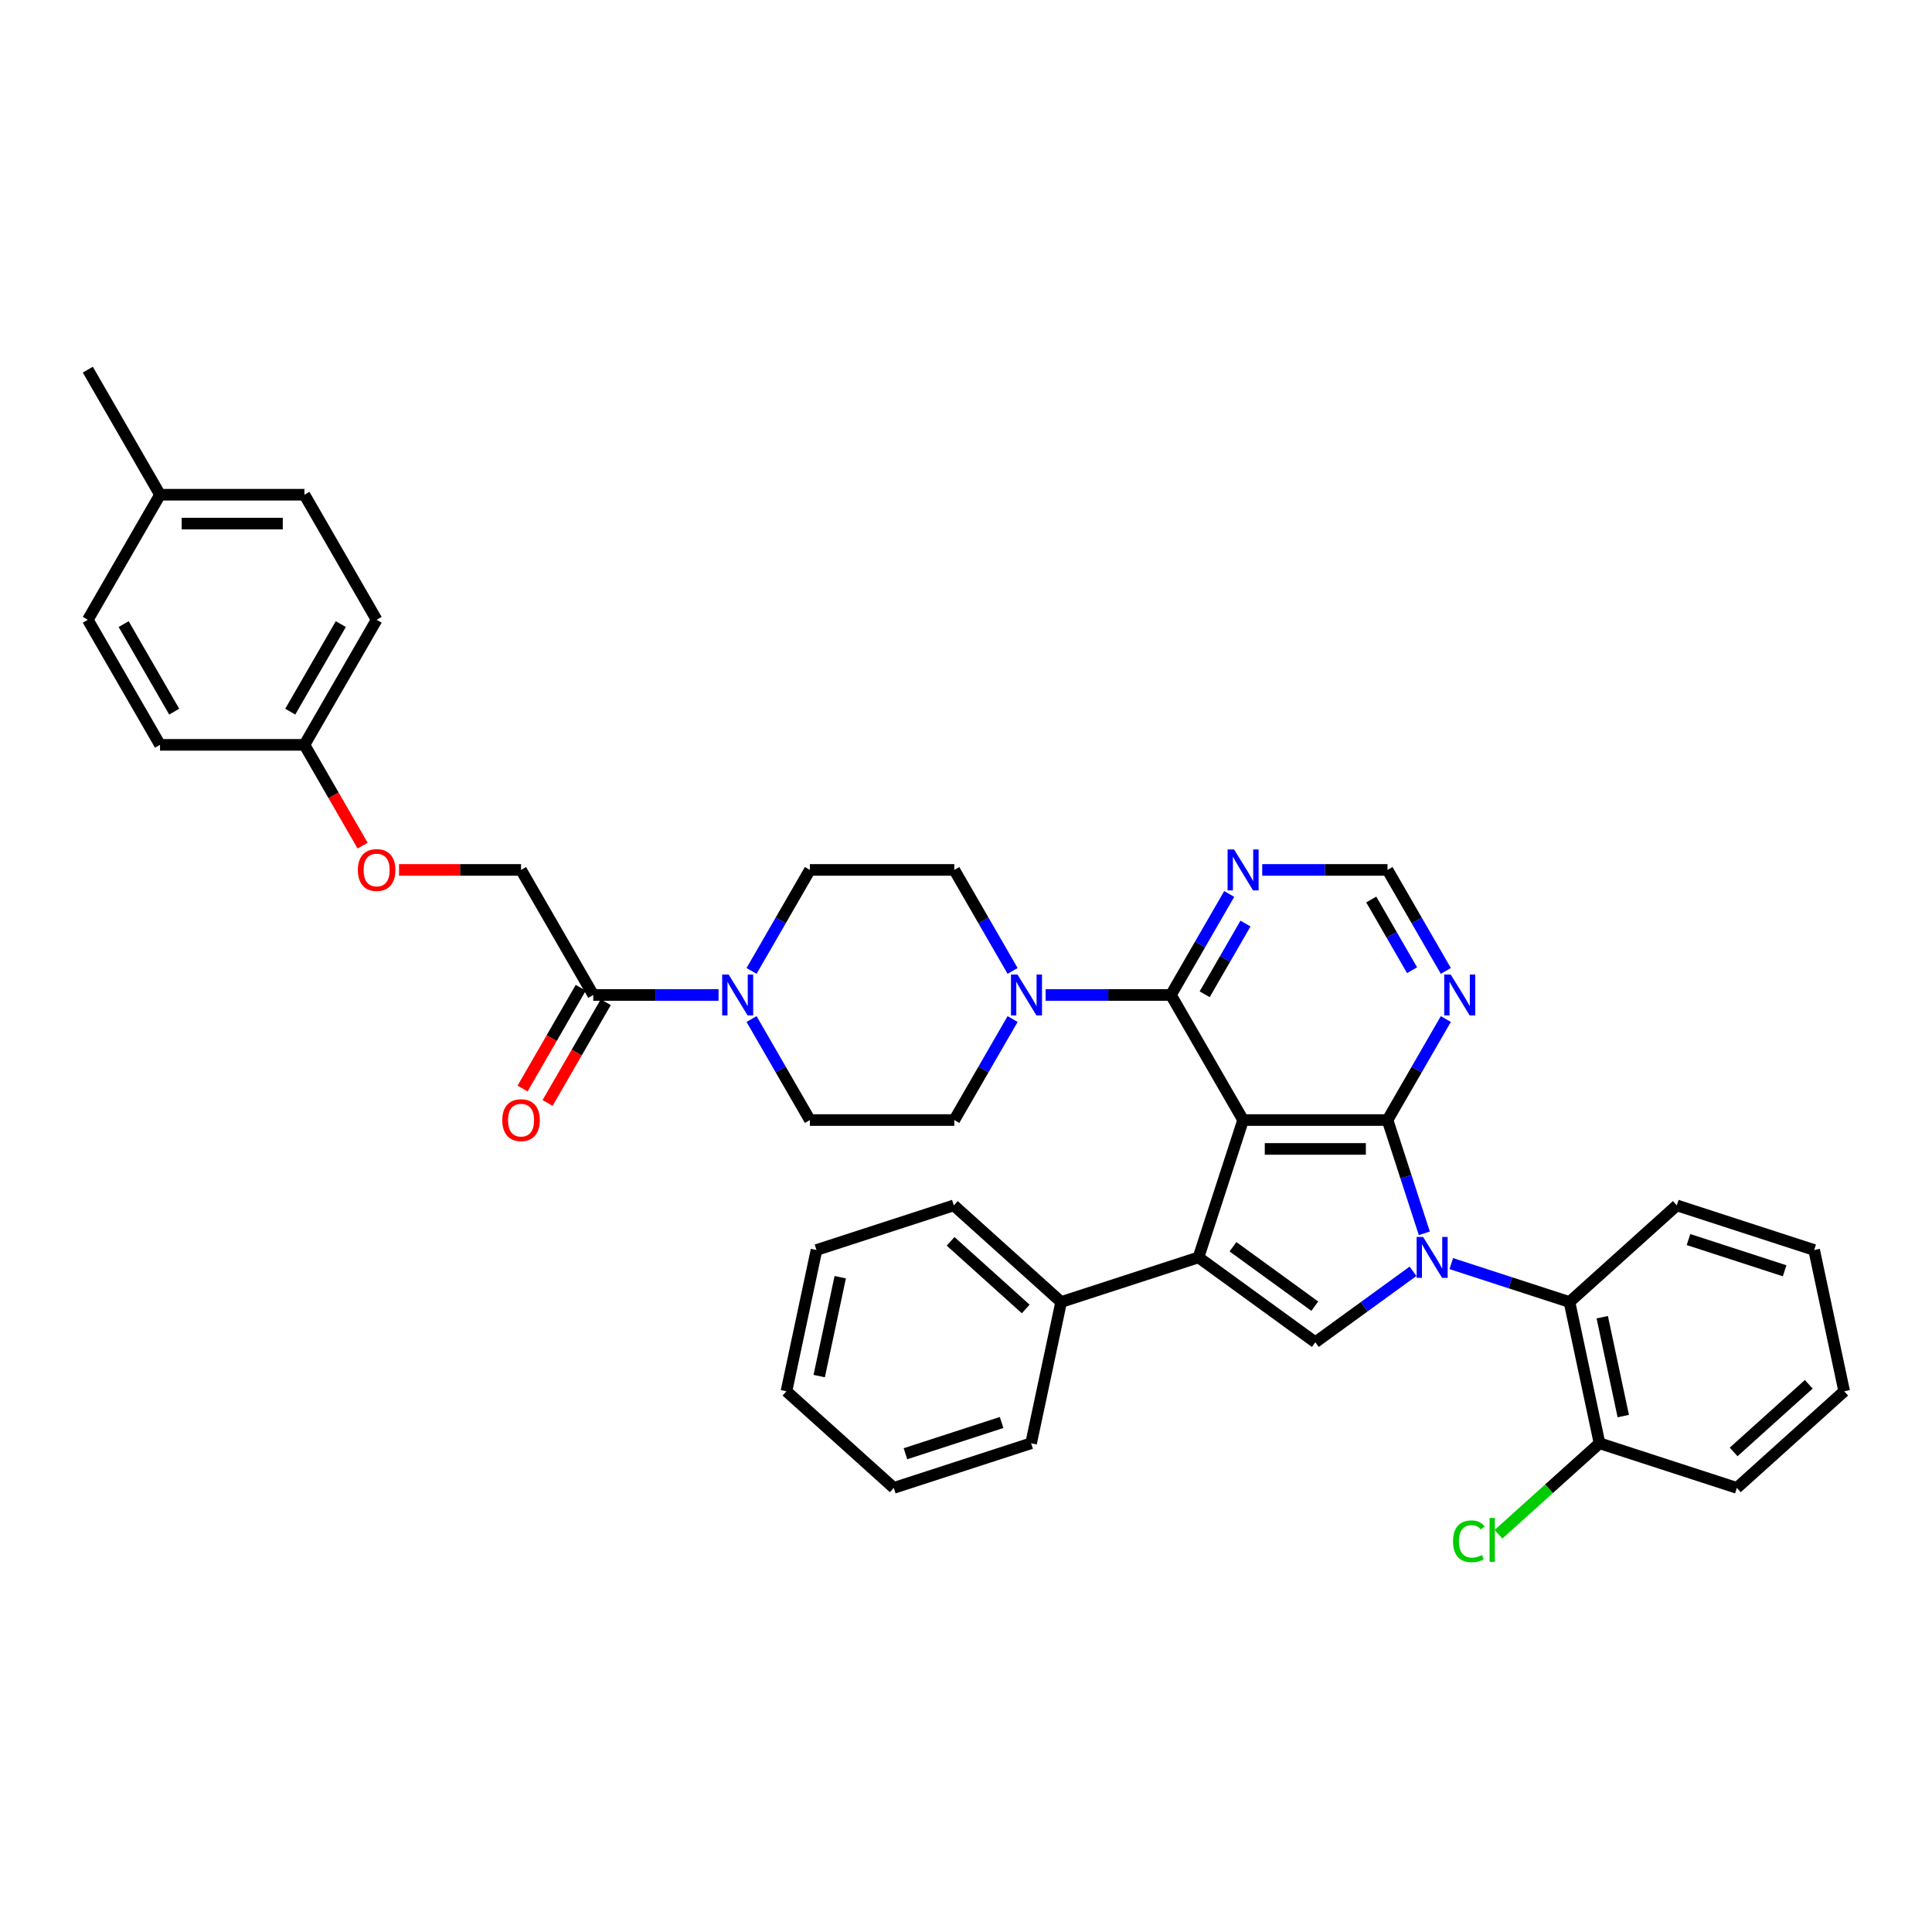 <?xml version='1.0' encoding='iso-8859-1'?>
<svg version='1.1' baseProfile='full'
              xmlns='http://www.w3.org/2000/svg'
                      xmlns:rdkit='http://www.rdkit.org/xml'
                      xmlns:xlink='http://www.w3.org/1999/xlink'
                  xml:space='preserve'
width='1000px' height='1000px' viewBox='0 0 1000 1000'>
<!-- END OF HEADER -->
<rect style='opacity:1.0;fill:#FFFFFF;stroke:none' width='1000' height='1000' x='0' y='0'> </rect>
<path class='bond-1' d='M 643.433,579.733 L 718.18,579.733' style='fill:none;fill-rule:evenodd;stroke:#000000;stroke-width:6px;stroke-linecap:butt;stroke-linejoin:miter;stroke-opacity:1' />
<path class='bond-1' d='M 654.645,594.682 L 706.968,594.682' style='fill:none;fill-rule:evenodd;stroke:#000000;stroke-width:6px;stroke-linecap:butt;stroke-linejoin:miter;stroke-opacity:1' />
<path class='bond-2' d='M 643.433,579.733 L 620.335,650.822' style='fill:none;fill-rule:evenodd;stroke:#000000;stroke-width:6px;stroke-linecap:butt;stroke-linejoin:miter;stroke-opacity:1' />
<path class='bond-4' d='M 643.433,579.733 L 606.059,515' style='fill:none;fill-rule:evenodd;stroke:#000000;stroke-width:6px;stroke-linecap:butt;stroke-linejoin:miter;stroke-opacity:1' />
<path class='bond-0' d='M 737.232,638.369 L 727.706,609.051' style='fill:none;fill-rule:evenodd;stroke:#0000FF;stroke-width:6px;stroke-linecap:butt;stroke-linejoin:miter;stroke-opacity:1' />
<path class='bond-0' d='M 727.706,609.051 L 718.18,579.733' style='fill:none;fill-rule:evenodd;stroke:#000000;stroke-width:6px;stroke-linecap:butt;stroke-linejoin:miter;stroke-opacity:1' />
<path class='bond-6' d='M 751.175,654.038 L 781.771,663.979' style='fill:none;fill-rule:evenodd;stroke:#0000FF;stroke-width:6px;stroke-linecap:butt;stroke-linejoin:miter;stroke-opacity:1' />
<path class='bond-6' d='M 781.771,663.979 L 812.368,673.92' style='fill:none;fill-rule:evenodd;stroke:#000000;stroke-width:6px;stroke-linecap:butt;stroke-linejoin:miter;stroke-opacity:1' />
<path class='bond-38' d='M 731.382,658.012 L 706.094,676.385' style='fill:none;fill-rule:evenodd;stroke:#0000FF;stroke-width:6px;stroke-linecap:butt;stroke-linejoin:miter;stroke-opacity:1' />
<path class='bond-38' d='M 706.094,676.385 L 680.807,694.757' style='fill:none;fill-rule:evenodd;stroke:#000000;stroke-width:6px;stroke-linecap:butt;stroke-linejoin:miter;stroke-opacity:1' />
<path class='bond-8' d='M 718.18,579.733 L 733.272,553.593' style='fill:none;fill-rule:evenodd;stroke:#000000;stroke-width:6px;stroke-linecap:butt;stroke-linejoin:miter;stroke-opacity:1' />
<path class='bond-8' d='M 733.272,553.593 L 748.364,527.453' style='fill:none;fill-rule:evenodd;stroke:#0000FF;stroke-width:6px;stroke-linecap:butt;stroke-linejoin:miter;stroke-opacity:1' />
<path class='bond-3' d='M 620.335,650.822 L 680.807,694.757' style='fill:none;fill-rule:evenodd;stroke:#000000;stroke-width:6px;stroke-linecap:butt;stroke-linejoin:miter;stroke-opacity:1' />
<path class='bond-3' d='M 638.193,645.318 L 680.523,676.073' style='fill:none;fill-rule:evenodd;stroke:#000000;stroke-width:6px;stroke-linecap:butt;stroke-linejoin:miter;stroke-opacity:1' />
<path class='bond-12' d='M 620.335,650.822 L 549.246,673.92' style='fill:none;fill-rule:evenodd;stroke:#000000;stroke-width:6px;stroke-linecap:butt;stroke-linejoin:miter;stroke-opacity:1' />
<path class='bond-5' d='M 606.059,515 L 573.634,515' style='fill:none;fill-rule:evenodd;stroke:#000000;stroke-width:6px;stroke-linecap:butt;stroke-linejoin:miter;stroke-opacity:1' />
<path class='bond-5' d='M 573.634,515 L 541.209,515' style='fill:none;fill-rule:evenodd;stroke:#0000FF;stroke-width:6px;stroke-linecap:butt;stroke-linejoin:miter;stroke-opacity:1' />
<path class='bond-9' d='M 606.059,515 L 621.151,488.86' style='fill:none;fill-rule:evenodd;stroke:#000000;stroke-width:6px;stroke-linecap:butt;stroke-linejoin:miter;stroke-opacity:1' />
<path class='bond-9' d='M 621.151,488.86 L 636.243,462.72' style='fill:none;fill-rule:evenodd;stroke:#0000FF;stroke-width:6px;stroke-linecap:butt;stroke-linejoin:miter;stroke-opacity:1' />
<path class='bond-9' d='M 623.534,514.633 L 634.098,496.335' style='fill:none;fill-rule:evenodd;stroke:#000000;stroke-width:6px;stroke-linecap:butt;stroke-linejoin:miter;stroke-opacity:1' />
<path class='bond-9' d='M 634.098,496.335 L 644.662,478.036' style='fill:none;fill-rule:evenodd;stroke:#0000FF;stroke-width:6px;stroke-linecap:butt;stroke-linejoin:miter;stroke-opacity:1' />
<path class='bond-13' d='M 524.122,502.547 L 509.03,476.407' style='fill:none;fill-rule:evenodd;stroke:#0000FF;stroke-width:6px;stroke-linecap:butt;stroke-linejoin:miter;stroke-opacity:1' />
<path class='bond-13' d='M 509.03,476.407 L 493.938,450.267' style='fill:none;fill-rule:evenodd;stroke:#000000;stroke-width:6px;stroke-linecap:butt;stroke-linejoin:miter;stroke-opacity:1' />
<path class='bond-14' d='M 524.122,527.453 L 509.03,553.593' style='fill:none;fill-rule:evenodd;stroke:#0000FF;stroke-width:6px;stroke-linecap:butt;stroke-linejoin:miter;stroke-opacity:1' />
<path class='bond-14' d='M 509.03,553.593 L 493.938,579.733' style='fill:none;fill-rule:evenodd;stroke:#000000;stroke-width:6px;stroke-linecap:butt;stroke-linejoin:miter;stroke-opacity:1' />
<path class='bond-17' d='M 812.368,673.92 L 827.908,747.034' style='fill:none;fill-rule:evenodd;stroke:#000000;stroke-width:6px;stroke-linecap:butt;stroke-linejoin:miter;stroke-opacity:1' />
<path class='bond-17' d='M 829.322,681.779 L 840.2,732.959' style='fill:none;fill-rule:evenodd;stroke:#000000;stroke-width:6px;stroke-linecap:butt;stroke-linejoin:miter;stroke-opacity:1' />
<path class='bond-28' d='M 812.368,673.92 L 867.916,623.904' style='fill:none;fill-rule:evenodd;stroke:#000000;stroke-width:6px;stroke-linecap:butt;stroke-linejoin:miter;stroke-opacity:1' />
<path class='bond-7' d='M 389.007,527.453 L 404.099,553.593' style='fill:none;fill-rule:evenodd;stroke:#0000FF;stroke-width:6px;stroke-linecap:butt;stroke-linejoin:miter;stroke-opacity:1' />
<path class='bond-7' d='M 404.099,553.593 L 419.191,579.733' style='fill:none;fill-rule:evenodd;stroke:#000000;stroke-width:6px;stroke-linecap:butt;stroke-linejoin:miter;stroke-opacity:1' />
<path class='bond-10' d='M 371.921,515 L 339.496,515' style='fill:none;fill-rule:evenodd;stroke:#0000FF;stroke-width:6px;stroke-linecap:butt;stroke-linejoin:miter;stroke-opacity:1' />
<path class='bond-10' d='M 339.496,515 L 307.07,515' style='fill:none;fill-rule:evenodd;stroke:#000000;stroke-width:6px;stroke-linecap:butt;stroke-linejoin:miter;stroke-opacity:1' />
<path class='bond-40' d='M 389.007,502.547 L 404.099,476.407' style='fill:none;fill-rule:evenodd;stroke:#0000FF;stroke-width:6px;stroke-linecap:butt;stroke-linejoin:miter;stroke-opacity:1' />
<path class='bond-40' d='M 404.099,476.407 L 419.191,450.267' style='fill:none;fill-rule:evenodd;stroke:#000000;stroke-width:6px;stroke-linecap:butt;stroke-linejoin:miter;stroke-opacity:1' />
<path class='bond-39' d='M 748.364,502.547 L 733.272,476.407' style='fill:none;fill-rule:evenodd;stroke:#0000FF;stroke-width:6px;stroke-linecap:butt;stroke-linejoin:miter;stroke-opacity:1' />
<path class='bond-39' d='M 733.272,476.407 L 718.18,450.267' style='fill:none;fill-rule:evenodd;stroke:#000000;stroke-width:6px;stroke-linecap:butt;stroke-linejoin:miter;stroke-opacity:1' />
<path class='bond-39' d='M 730.89,502.18 L 720.326,483.882' style='fill:none;fill-rule:evenodd;stroke:#0000FF;stroke-width:6px;stroke-linecap:butt;stroke-linejoin:miter;stroke-opacity:1' />
<path class='bond-39' d='M 720.326,483.882 L 709.761,465.584' style='fill:none;fill-rule:evenodd;stroke:#000000;stroke-width:6px;stroke-linecap:butt;stroke-linejoin:miter;stroke-opacity:1' />
<path class='bond-11' d='M 653.33,450.267 L 685.755,450.267' style='fill:none;fill-rule:evenodd;stroke:#0000FF;stroke-width:6px;stroke-linecap:butt;stroke-linejoin:miter;stroke-opacity:1' />
<path class='bond-11' d='M 685.755,450.267 L 718.18,450.267' style='fill:none;fill-rule:evenodd;stroke:#000000;stroke-width:6px;stroke-linecap:butt;stroke-linejoin:miter;stroke-opacity:1' />
<path class='bond-18' d='M 307.07,515 L 269.697,450.267' style='fill:none;fill-rule:evenodd;stroke:#000000;stroke-width:6px;stroke-linecap:butt;stroke-linejoin:miter;stroke-opacity:1' />
<path class='bond-19' d='M 300.597,511.263 L 285.539,537.343' style='fill:none;fill-rule:evenodd;stroke:#000000;stroke-width:6px;stroke-linecap:butt;stroke-linejoin:miter;stroke-opacity:1' />
<path class='bond-19' d='M 285.539,537.343 L 270.482,563.423' style='fill:none;fill-rule:evenodd;stroke:#FF0000;stroke-width:6px;stroke-linecap:butt;stroke-linejoin:miter;stroke-opacity:1' />
<path class='bond-19' d='M 313.543,518.737 L 298.486,544.818' style='fill:none;fill-rule:evenodd;stroke:#000000;stroke-width:6px;stroke-linecap:butt;stroke-linejoin:miter;stroke-opacity:1' />
<path class='bond-19' d='M 298.486,544.818 L 283.429,570.898' style='fill:none;fill-rule:evenodd;stroke:#FF0000;stroke-width:6px;stroke-linecap:butt;stroke-linejoin:miter;stroke-opacity:1' />
<path class='bond-29' d='M 549.246,673.92 L 493.698,623.904' style='fill:none;fill-rule:evenodd;stroke:#000000;stroke-width:6px;stroke-linecap:butt;stroke-linejoin:miter;stroke-opacity:1' />
<path class='bond-29' d='M 530.911,677.527 L 492.027,642.516' style='fill:none;fill-rule:evenodd;stroke:#000000;stroke-width:6px;stroke-linecap:butt;stroke-linejoin:miter;stroke-opacity:1' />
<path class='bond-30' d='M 549.246,673.92 L 533.705,747.034' style='fill:none;fill-rule:evenodd;stroke:#000000;stroke-width:6px;stroke-linecap:butt;stroke-linejoin:miter;stroke-opacity:1' />
<path class='bond-16' d='M 493.938,450.267 L 419.191,450.267' style='fill:none;fill-rule:evenodd;stroke:#000000;stroke-width:6px;stroke-linecap:butt;stroke-linejoin:miter;stroke-opacity:1' />
<path class='bond-15' d='M 493.938,579.733 L 419.191,579.733' style='fill:none;fill-rule:evenodd;stroke:#000000;stroke-width:6px;stroke-linecap:butt;stroke-linejoin:miter;stroke-opacity:1' />
<path class='bond-22' d='M 827.908,747.034 L 801.756,770.581' style='fill:none;fill-rule:evenodd;stroke:#000000;stroke-width:6px;stroke-linecap:butt;stroke-linejoin:miter;stroke-opacity:1' />
<path class='bond-22' d='M 801.756,770.581 L 775.604,794.129' style='fill:none;fill-rule:evenodd;stroke:#00CC00;stroke-width:6px;stroke-linecap:butt;stroke-linejoin:miter;stroke-opacity:1' />
<path class='bond-31' d='M 827.908,747.034 L 898.997,770.132' style='fill:none;fill-rule:evenodd;stroke:#000000;stroke-width:6px;stroke-linecap:butt;stroke-linejoin:miter;stroke-opacity:1' />
<path class='bond-20' d='M 269.697,450.267 L 238.116,450.267' style='fill:none;fill-rule:evenodd;stroke:#000000;stroke-width:6px;stroke-linecap:butt;stroke-linejoin:miter;stroke-opacity:1' />
<path class='bond-20' d='M 238.116,450.267 L 206.535,450.267' style='fill:none;fill-rule:evenodd;stroke:#FF0000;stroke-width:6px;stroke-linecap:butt;stroke-linejoin:miter;stroke-opacity:1' />
<path class='bond-21' d='M 187.69,437.694 L 172.633,411.614' style='fill:none;fill-rule:evenodd;stroke:#FF0000;stroke-width:6px;stroke-linecap:butt;stroke-linejoin:miter;stroke-opacity:1' />
<path class='bond-21' d='M 172.633,411.614 L 157.576,385.534' style='fill:none;fill-rule:evenodd;stroke:#000000;stroke-width:6px;stroke-linecap:butt;stroke-linejoin:miter;stroke-opacity:1' />
<path class='bond-24' d='M 157.576,385.534 L 82.828,385.534' style='fill:none;fill-rule:evenodd;stroke:#000000;stroke-width:6px;stroke-linecap:butt;stroke-linejoin:miter;stroke-opacity:1' />
<path class='bond-25' d='M 157.576,385.534 L 194.949,320.801' style='fill:none;fill-rule:evenodd;stroke:#000000;stroke-width:6px;stroke-linecap:butt;stroke-linejoin:miter;stroke-opacity:1' />
<path class='bond-25' d='M 150.235,368.349 L 176.397,323.036' style='fill:none;fill-rule:evenodd;stroke:#000000;stroke-width:6px;stroke-linecap:butt;stroke-linejoin:miter;stroke-opacity:1' />
<path class='bond-23' d='M 82.828,256.068 L 157.576,256.068' style='fill:none;fill-rule:evenodd;stroke:#000000;stroke-width:6px;stroke-linecap:butt;stroke-linejoin:miter;stroke-opacity:1' />
<path class='bond-23' d='M 94.04,271.017 L 146.363,271.017' style='fill:none;fill-rule:evenodd;stroke:#000000;stroke-width:6px;stroke-linecap:butt;stroke-linejoin:miter;stroke-opacity:1' />
<path class='bond-32' d='M 82.828,256.068 L 45.455,191.335' style='fill:none;fill-rule:evenodd;stroke:#000000;stroke-width:6px;stroke-linecap:butt;stroke-linejoin:miter;stroke-opacity:1' />
<path class='bond-43' d='M 82.828,256.068 L 45.455,320.801' style='fill:none;fill-rule:evenodd;stroke:#000000;stroke-width:6px;stroke-linecap:butt;stroke-linejoin:miter;stroke-opacity:1' />
<path class='bond-26' d='M 82.828,385.534 L 45.455,320.801' style='fill:none;fill-rule:evenodd;stroke:#000000;stroke-width:6px;stroke-linecap:butt;stroke-linejoin:miter;stroke-opacity:1' />
<path class='bond-26' d='M 90.169,368.349 L 64.007,323.036' style='fill:none;fill-rule:evenodd;stroke:#000000;stroke-width:6px;stroke-linecap:butt;stroke-linejoin:miter;stroke-opacity:1' />
<path class='bond-27' d='M 194.949,320.801 L 157.576,256.068' style='fill:none;fill-rule:evenodd;stroke:#000000;stroke-width:6px;stroke-linecap:butt;stroke-linejoin:miter;stroke-opacity:1' />
<path class='bond-33' d='M 867.916,623.904 L 939.005,647.003' style='fill:none;fill-rule:evenodd;stroke:#000000;stroke-width:6px;stroke-linecap:butt;stroke-linejoin:miter;stroke-opacity:1' />
<path class='bond-33' d='M 873.959,641.587 L 923.722,657.756' style='fill:none;fill-rule:evenodd;stroke:#000000;stroke-width:6px;stroke-linecap:butt;stroke-linejoin:miter;stroke-opacity:1' />
<path class='bond-35' d='M 493.698,623.904 L 422.609,647.003' style='fill:none;fill-rule:evenodd;stroke:#000000;stroke-width:6px;stroke-linecap:butt;stroke-linejoin:miter;stroke-opacity:1' />
<path class='bond-34' d='M 533.705,747.034 L 462.616,770.132' style='fill:none;fill-rule:evenodd;stroke:#000000;stroke-width:6px;stroke-linecap:butt;stroke-linejoin:miter;stroke-opacity:1' />
<path class='bond-34' d='M 518.422,736.281 L 468.66,752.45' style='fill:none;fill-rule:evenodd;stroke:#000000;stroke-width:6px;stroke-linecap:butt;stroke-linejoin:miter;stroke-opacity:1' />
<path class='bond-42' d='M 898.997,770.132 L 954.545,720.117' style='fill:none;fill-rule:evenodd;stroke:#000000;stroke-width:6px;stroke-linecap:butt;stroke-linejoin:miter;stroke-opacity:1' />
<path class='bond-42' d='M 897.326,751.52 L 936.21,716.509' style='fill:none;fill-rule:evenodd;stroke:#000000;stroke-width:6px;stroke-linecap:butt;stroke-linejoin:miter;stroke-opacity:1' />
<path class='bond-36' d='M 939.005,647.003 L 954.545,720.117' style='fill:none;fill-rule:evenodd;stroke:#000000;stroke-width:6px;stroke-linecap:butt;stroke-linejoin:miter;stroke-opacity:1' />
<path class='bond-37' d='M 462.616,770.132 L 407.068,720.117' style='fill:none;fill-rule:evenodd;stroke:#000000;stroke-width:6px;stroke-linecap:butt;stroke-linejoin:miter;stroke-opacity:1' />
<path class='bond-41' d='M 422.609,647.003 L 407.068,720.117' style='fill:none;fill-rule:evenodd;stroke:#000000;stroke-width:6px;stroke-linecap:butt;stroke-linejoin:miter;stroke-opacity:1' />
<path class='bond-41' d='M 434.901,661.078 L 424.022,712.258' style='fill:none;fill-rule:evenodd;stroke:#000000;stroke-width:6px;stroke-linecap:butt;stroke-linejoin:miter;stroke-opacity:1' />
<path  class='atom-1' d='M 736.599 640.238
L 743.536 651.45
Q 744.224 652.556, 745.33 654.559
Q 746.436 656.563, 746.496 656.682
L 746.496 640.238
L 749.307 640.238
L 749.307 661.406
L 746.406 661.406
L 738.961 649.148
Q 738.094 647.712, 737.168 646.068
Q 736.271 644.424, 736.002 643.915
L 736.002 661.406
L 733.251 661.406
L 733.251 640.238
L 736.599 640.238
' fill='#0000FF'/>
<path  class='atom-6' d='M 526.633 504.416
L 533.57 515.628
Q 534.257 516.734, 535.363 518.737
Q 536.47 520.741, 536.53 520.86
L 536.53 504.416
L 539.34 504.416
L 539.34 525.584
L 536.44 525.584
L 528.995 513.326
Q 528.128 511.89, 527.201 510.246
Q 526.304 508.602, 526.035 508.093
L 526.035 525.584
L 523.284 525.584
L 523.284 504.416
L 526.633 504.416
' fill='#0000FF'/>
<path  class='atom-8' d='M 377.138 504.416
L 384.075 515.628
Q 384.763 516.734, 385.869 518.737
Q 386.975 520.741, 387.035 520.86
L 387.035 504.416
L 389.845 504.416
L 389.845 525.584
L 386.945 525.584
L 379.5 513.326
Q 378.633 511.89, 377.706 510.246
Q 376.809 508.602, 376.54 508.093
L 376.54 525.584
L 373.79 525.584
L 373.79 504.416
L 377.138 504.416
' fill='#0000FF'/>
<path  class='atom-9' d='M 750.875 504.416
L 757.812 515.628
Q 758.499 516.734, 759.605 518.737
Q 760.712 520.741, 760.771 520.86
L 760.771 504.416
L 763.582 504.416
L 763.582 525.584
L 760.682 525.584
L 753.237 513.326
Q 752.37 511.89, 751.443 510.246
Q 750.546 508.602, 750.277 508.093
L 750.277 525.584
L 747.526 525.584
L 747.526 504.416
L 750.875 504.416
' fill='#0000FF'/>
<path  class='atom-10' d='M 638.754 439.683
L 645.691 450.895
Q 646.378 452.001, 647.484 454.004
Q 648.591 456.007, 648.651 456.127
L 648.651 439.683
L 651.461 439.683
L 651.461 460.851
L 648.561 460.851
L 641.116 448.592
Q 640.249 447.157, 639.322 445.513
Q 638.425 443.868, 638.156 443.36
L 638.156 460.851
L 635.405 460.851
L 635.405 439.683
L 638.754 439.683
' fill='#0000FF'/>
<path  class='atom-20' d='M 259.979 579.793
Q 259.979 574.71, 262.491 571.87
Q 265.002 569.029, 269.697 569.029
Q 274.391 569.029, 276.902 571.87
Q 279.414 574.71, 279.414 579.793
Q 279.414 584.935, 276.872 587.866
Q 274.331 590.766, 269.697 590.766
Q 265.032 590.766, 262.491 587.866
Q 259.979 584.965, 259.979 579.793
M 269.697 588.374
Q 272.926 588.374, 274.66 586.221
Q 276.424 584.038, 276.424 579.793
Q 276.424 575.637, 274.66 573.544
Q 272.926 571.421, 269.697 571.421
Q 266.467 571.421, 264.703 573.514
Q 262.969 575.607, 262.969 579.793
Q 262.969 584.068, 264.703 586.221
Q 266.467 588.374, 269.697 588.374
' fill='#FF0000'/>
<path  class='atom-21' d='M 185.232 450.327
Q 185.232 445.244, 187.744 442.403
Q 190.255 439.563, 194.949 439.563
Q 199.643 439.563, 202.155 442.403
Q 204.666 445.244, 204.666 450.327
Q 204.666 455.469, 202.125 458.399
Q 199.584 461.3, 194.949 461.3
Q 190.285 461.3, 187.744 458.399
Q 185.232 455.499, 185.232 450.327
M 194.949 458.908
Q 198.178 458.908, 199.912 456.755
Q 201.676 454.572, 201.676 450.327
Q 201.676 446.171, 199.912 444.078
Q 198.178 441.955, 194.949 441.955
Q 191.72 441.955, 189.956 444.048
Q 188.222 446.141, 188.222 450.327
Q 188.222 454.602, 189.956 456.755
Q 191.72 458.908, 194.949 458.908
' fill='#FF0000'/>
<path  class='atom-23' d='M 752.089 797.782
Q 752.089 792.52, 754.541 789.769
Q 757.022 786.989, 761.716 786.989
Q 766.082 786.989, 768.414 790.068
L 766.44 791.683
Q 764.736 789.44, 761.716 789.44
Q 758.517 789.44, 756.813 791.593
Q 755.139 793.716, 755.139 797.782
Q 755.139 801.968, 756.873 804.121
Q 758.637 806.274, 762.045 806.274
Q 764.377 806.274, 767.098 804.868
L 767.935 807.111
Q 766.829 807.828, 765.155 808.247
Q 763.48 808.665, 761.627 808.665
Q 757.022 808.665, 754.541 805.855
Q 752.089 803.044, 752.089 797.782
' fill='#00CC00'/>
<path  class='atom-23' d='M 770.985 785.703
L 773.736 785.703
L 773.736 808.396
L 770.985 808.396
L 770.985 785.703
' fill='#00CC00'/>
</svg>
